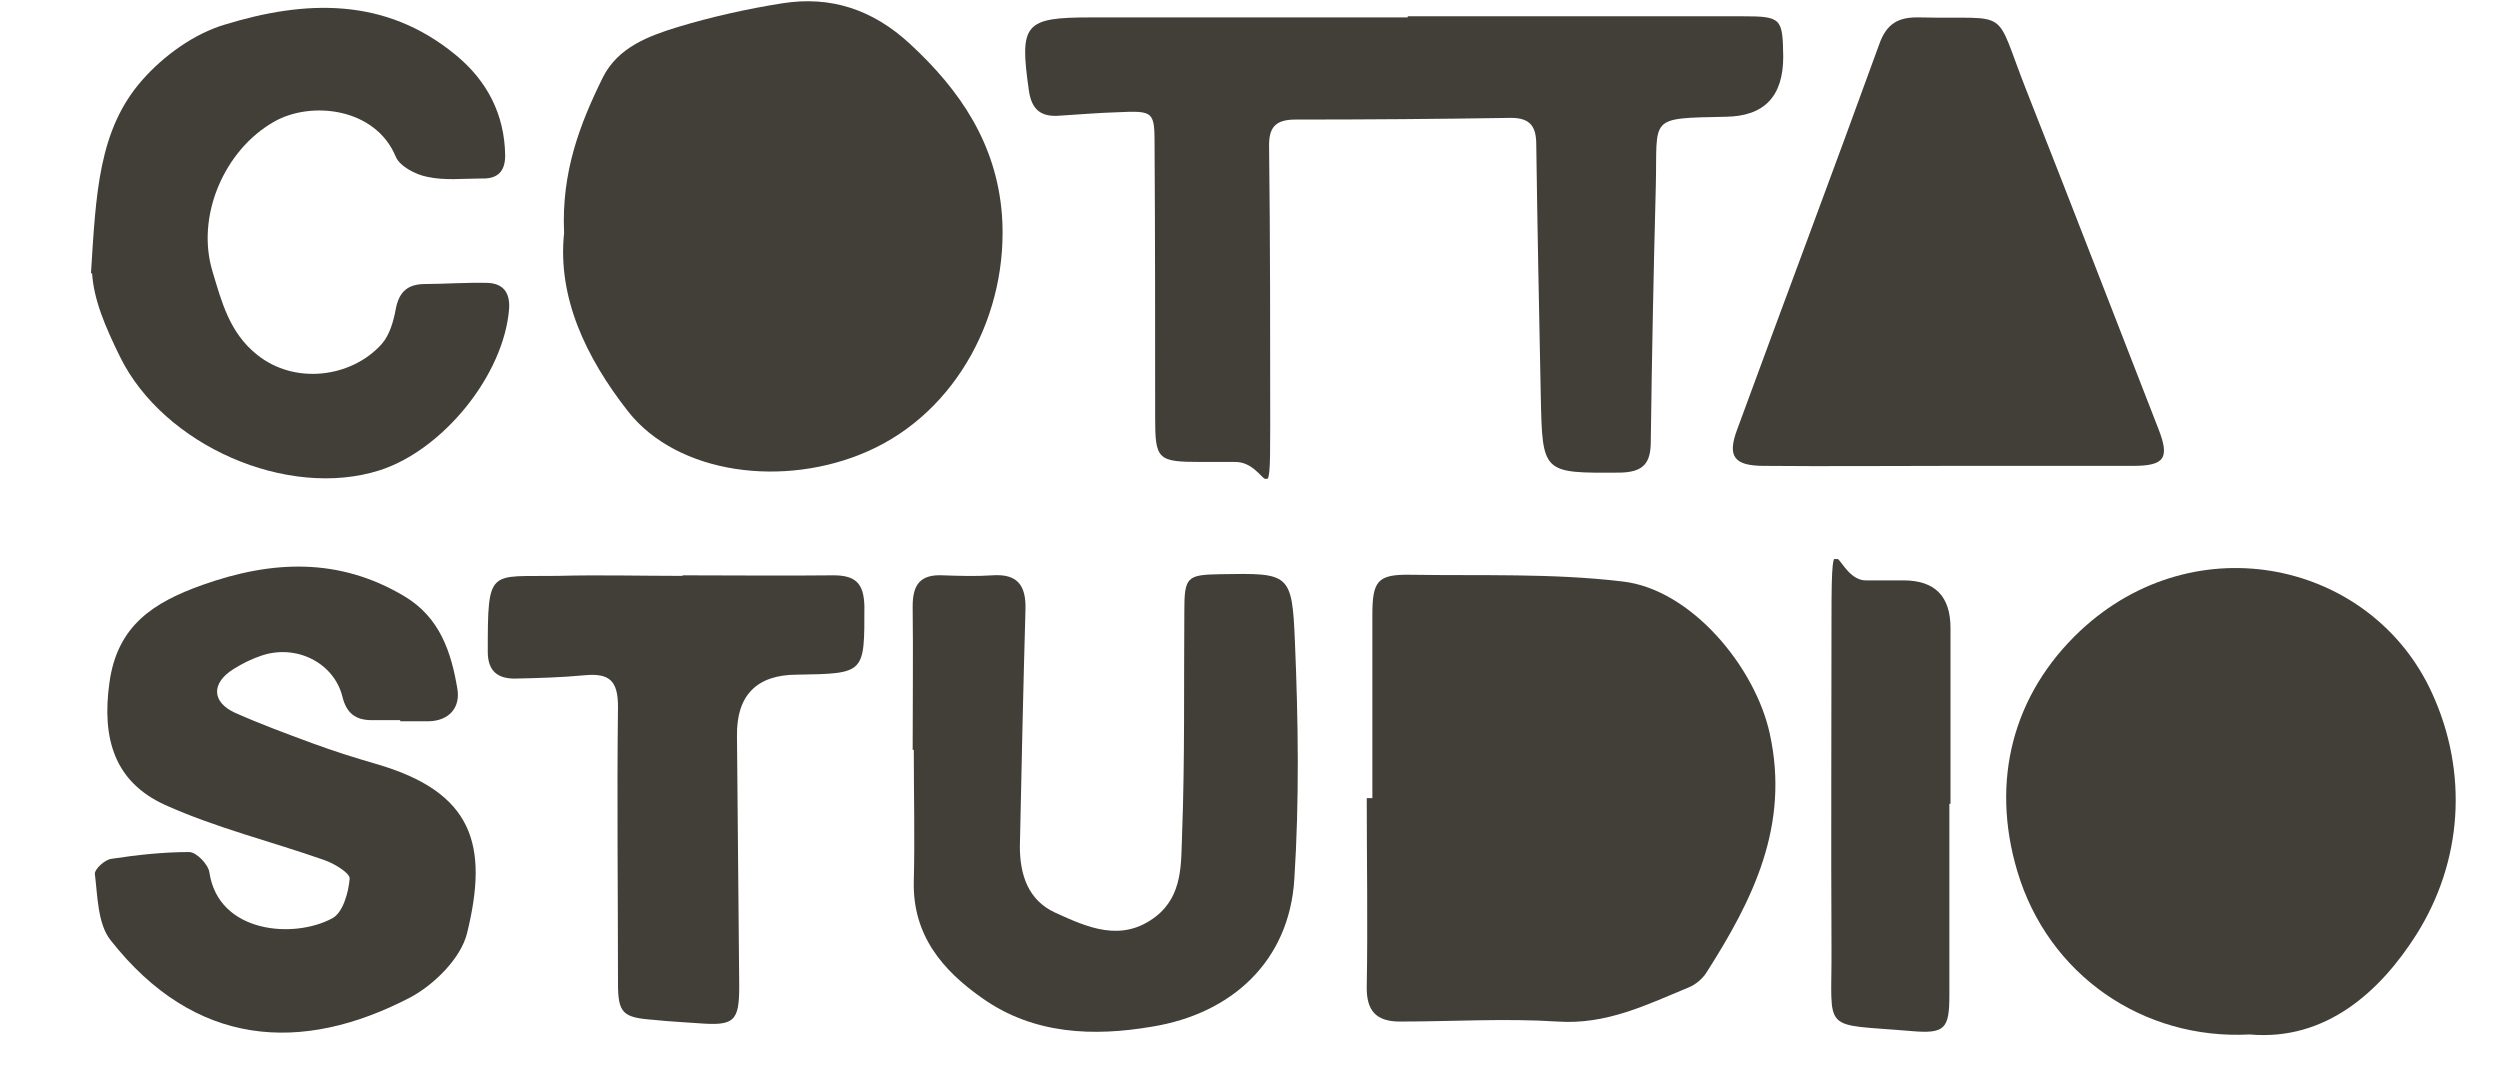 <svg viewBox="0 0 445.4 191.6" version="1.1" xmlns:xlink="http://www.w3.org/1999/xlink" xmlns="http://www.w3.org/2000/svg" id="Layer_1">
  
  <defs>
    <style>
      .st0 {
        fill: none;
      }

      .st1 {
        fill: #423e38;
      }

      .st2 {
        clip-path: url(#clippath-1);
      }

      .st3 {
        clip-path: url(#clippath);
      }
    </style>
    <clipPath id="clippath">
      <rect height="85.1" width="382.5" y=".2" x="3" class="st0"></rect>
    </clipPath>
    <clipPath id="clippath-1">
      <rect height="85.2" width="431.4" y="99.6" x="16.9" class="st0"></rect>
    </clipPath>
  </defs>
  <g class="st3">
    <g>
      <path d="M100.5,41.5c-.5-10.8,2.8-19.4,6.9-27.7,2.7-5.4,8.2-7.4,13.4-9,6-1.8,12.2-3.2,18.5-4.2,8.7-1.4,16.2,1.1,22.8,7.2,9,8.3,15.4,17.8,16.4,30.4,1.3,17.6-8,35.2-23.9,42.2-14.9,6.6-33.9,4.1-42.7-7.1-7.6-9.7-12.6-20.4-11.4-31.8h0Z" class="st1"></path>
      <path d="M250.6,2.9h59.7c7.1,0,7.3.3,7.4,7.2,0,7-3.3,10.6-10.2,10.7-14,.3-12.2-.1-12.5,12.3-.4,15.2-.7,30.4-.9,45.6,0,3.9-1.4,5.4-5.4,5.5-14,.1-13.9.2-14.2-13.8-.3-14.9-.6-29.8-.8-44.6,0-3.2-1-4.8-4.5-4.8-12.8.2-25.6.3-38.4.3-3.7,0-4.8,1.5-4.7,5,.2,16.6.2,33.1.2,49.7s-.4,6.2-6.3,6.3c-2,0-4,0-6,0-7.8,0-8.2-.4-8.2-8,0-16,0-31.9-.1-47.9,0-6.6,0-6.7-6.7-6.4-3.4.1-6.8.4-10.1.6-3.4.3-5.1-1-5.6-4.5-1.7-11.9-.8-13,11.1-13h56.4c0,0,0,0,0,0v-.2Z" class="st1"></path>
      <path d="M347.6,83c-11.1,0-22.2.1-33.3,0-5.4,0-6.6-1.7-4.8-6.5,8.4-22.9,17-45.7,25.3-68.6,1.3-3.7,3.4-4.9,7.2-4.8,16.7.4,13-2.2,19.1,13.2,7.9,20,15.6,40,23.4,60,2.1,5.3,1.2,6.7-4.5,6.7-10.8,0-21.6,0-32.4,0h0s0,0,0,0Z" class="st1"></path>
      <path d="M16.2,48.8c.9-14.2,1.3-25.7,9.2-34.6,3.8-4.3,9.2-8.2,14.6-9.8C54.3,0,68.6-.6,81.2,9.8c5.6,4.6,8.7,10.6,8.8,17.9,0,2.9-1.4,4.2-4.2,4.1-3.2,0-6.6.4-9.7-.3-2.1-.4-4.9-1.9-5.6-3.6-3.6-8.7-15.1-10-21.7-6.2-8.8,5-14,16.8-10.9,26.8,1.6,5.3,3,10.8,7.9,14.7,6.7,5.4,16.8,4.1,22.2-1.9,1.4-1.6,2.1-4,2.5-6.2.6-3.2,2.2-4.5,5.3-4.5s7.4-.3,11.1-.2c2.6.1,4,1.6,3.8,4.6-.9,11.8-11.8,25.2-23.1,28.8-16.4,5.2-38.4-4.4-46.2-20.2-2.7-5.5-4.7-10.2-5-15h0Z" class="st1"></path>
    </g>
  </g>
  <g class="st2">
    <g>
      <path d="M400.8,184.3c-19,1-35.9-10.6-41.4-29.1-4.8-16.1-.8-31.5,11.2-42.8,20.6-19.3,52-12.4,62.7,11.1,6.5,14.2,5.4,30-2.8,43-6.4,10.1-16.1,19-29.7,17.8h0Z" class="st1"></path>
      <path d="M244.5,142.2v-32.6c0-6.1.9-7.3,6.8-7.2,12.6.2,25.3-.3,37.8,1.2,12.2,1.4,23.6,15.2,26.2,27.1,3.6,16.4-3,29.6-11.3,42.6-.7,1.1-1.9,2.1-3.1,2.6-7.5,3.1-14.7,6.7-23.4,6.1-9.3-.6-18.7,0-28.1,0-4.2,0-6-1.9-5.9-6.3.2-11.2,0-22.4,0-33.5h1,0Z" class="st1"></path>
      <path d="M71.3,128.3h-5.1c-2.9,0-4.5-1.3-5.2-4.2-1.5-6-8.2-9.4-14.4-7.3-1.8.6-3.4,1.4-5,2.4-4,2.5-3.9,5.9.3,7.8,4.5,2,9.1,3.7,13.7,5.4,3.8,1.4,7.6,2.6,11.4,3.7,17.3,5,20.1,14.4,16.2,30.2-1.1,4.4-5.8,9.1-10.1,11.4-19.4,10.1-38.4,8.9-53.4-10.2-2.3-2.9-2.3-7.8-2.8-11.8-.1-.8,1.8-2.6,3-2.7,4.6-.7,9.2-1.2,13.8-1.2,1.3,0,3.4,2.2,3.6,3.6,1.6,10.9,15.1,11.9,21.9,8.2,1.9-1,2.9-4.6,3.1-7.1,0-1-2.8-2.7-4.6-3.3-9.4-3.3-19.2-5.7-28.3-9.8-9-4.1-11.3-11.8-9.9-21.8,1.4-10.2,7.9-14.3,16.6-17.4,12.4-4.4,24.3-4.9,35.9,2,6.4,3.8,8.4,10,9.5,16.6.5,3.2-1.4,5.6-5.1,5.7-1.7,0-3.4,0-5.1,0h0Z" class="st1"></path>
      <path d="M162.6,133.8c0-8.6.1-17.2,0-25.8,0-3.9,1.4-5.7,5.4-5.5,2.9.1,5.9.2,8.8,0,4.4-.3,6,1.7,5.9,6-.4,14.1-.7,28.2-1,42.3,0,5.1,1.5,9.6,6.3,11.8,5.7,2.6,11.8,5.4,17.9.7,4.9-3.8,4.5-9.6,4.7-14.7.5-13.2.3-26.4.4-39.6,0-6.2.4-6.6,6.4-6.7,12.3-.2,12.8-.3,13.3,12,.6,14.1.8,28.2-.1,42.3-.9,14.7-11.2,24-25.3,26.3-10.5,1.8-21.1,1.4-30.2-5-7.2-5-12.5-11.3-12.3-20.8.2-7.8,0-15.6,0-23.5h-.2,0Z" class="st1"></path>
      <path d="M121.7,102.5c8.9,0,17.9.1,26.8,0,4,0,5.4,1.5,5.5,5.5,0,12,.2,12-12,12.2-7.2,0-10.8,3.7-10.7,10.9.1,14.9.3,29.8.4,44.6,0,6.3-.9,7.1-7.3,6.6-2.6-.2-5.2-.3-7.9-.6-5.6-.4-6.4-1.2-6.4-6.6,0-16.4-.2-32.8,0-49.2,0-4.6-1.5-6-5.9-5.6-4.1.4-8.3.5-12.5.6-3.2,0-4.8-1.5-4.8-4.8,0-15.1.2-13.3,12.4-13.5,7.4-.2,14.8,0,22.2,0h0c0,0,0,0,0,0Z" class="st1"></path>
      <path d="M347.3,143.2c0,11.3,0,22.7,0,34.1,0,6-.8,6.9-6.7,6.4-16.4-1.4-14.2.6-14.3-14.7-.1-19.6,0-39.3,0-58.9s.8-6.4,6.3-6.7c2.1,0,4.3,0,6.5,0,5.6,0,8.4,2.8,8.4,8.5v31.3h-.2Z" class="st1"></path>
    </g>
  </g>
</svg>